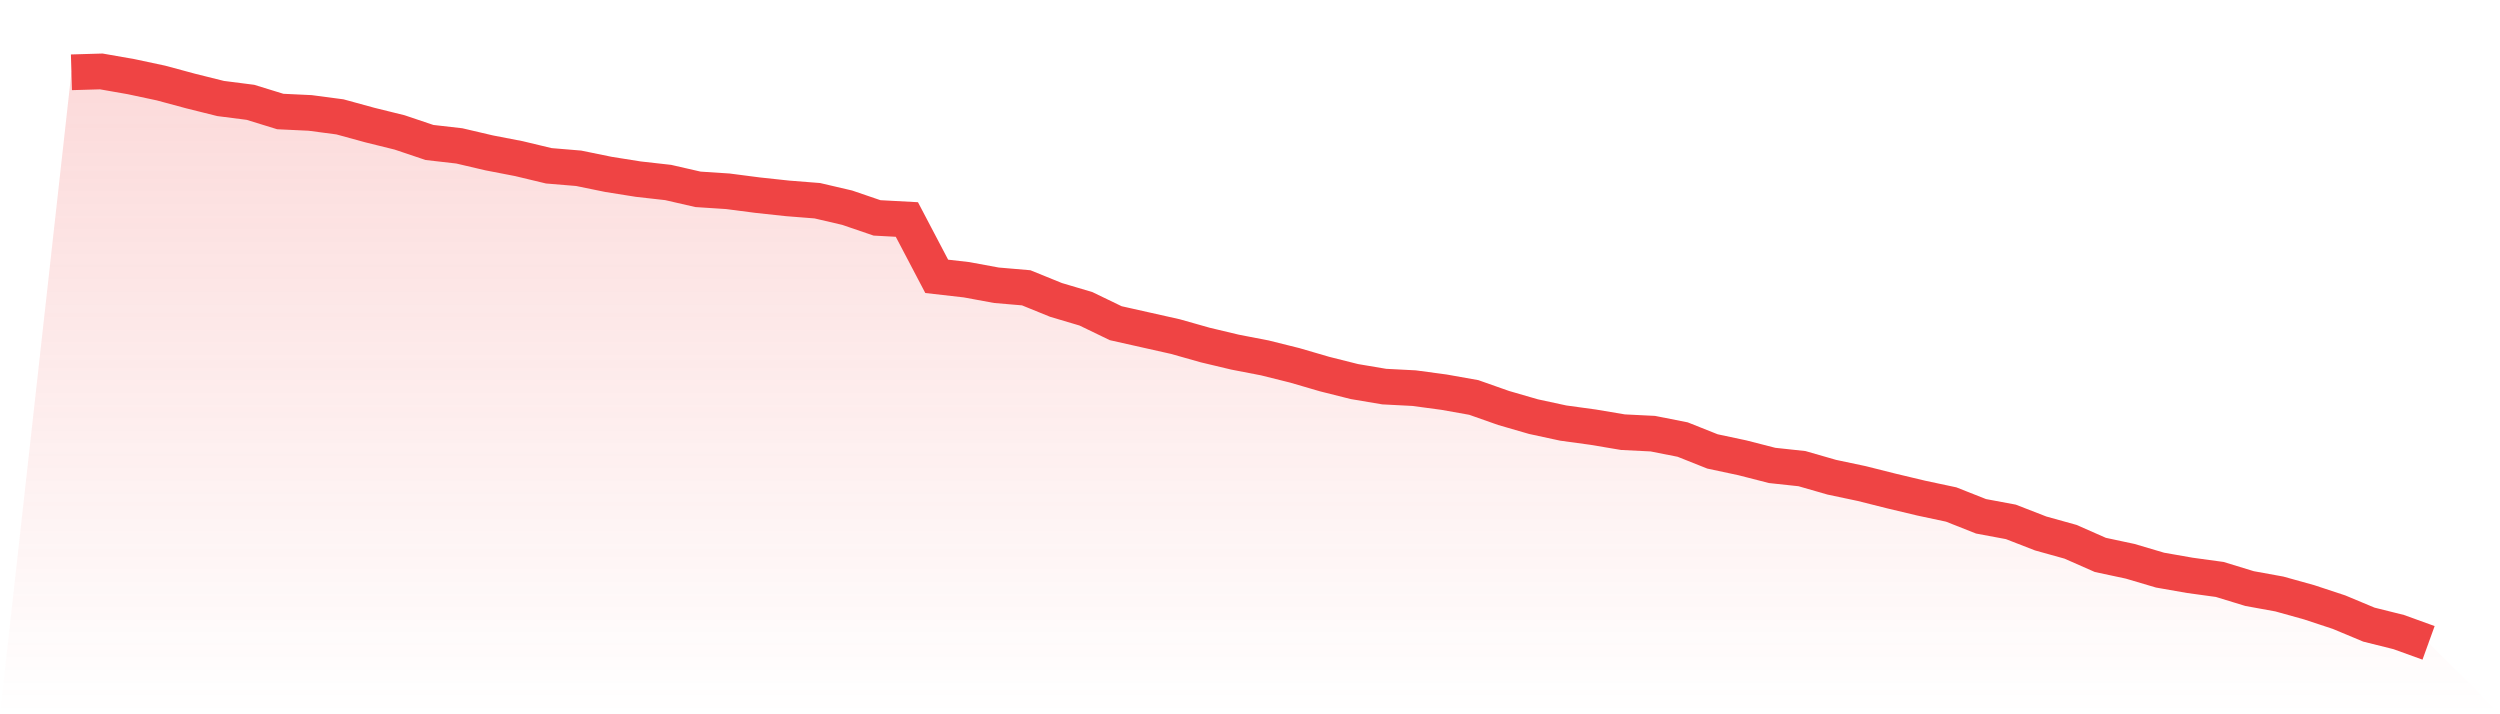 <svg viewBox="0 0 140 40" xmlns="http://www.w3.org/2000/svg">
<defs>
<linearGradient id="gradient" x1="0" x2="0" y1="0" y2="1">
<stop offset="0%" stop-color="#ef4444" stop-opacity="0.2"/>
<stop offset="100%" stop-color="#ef4444" stop-opacity="0"/>
</linearGradient>
</defs>
<path d="M4,4.049 L4,4.049 L5.671,4 L7.342,4.293 L9.013,4.649 L10.684,5.1 L12.354,5.516 L14.025,5.73 L15.696,6.245 L17.367,6.324 L19.038,6.545 L20.709,7.003 L22.38,7.416 L24.051,7.979 L25.722,8.17 L27.392,8.561 L29.063,8.884 L30.734,9.285 L32.405,9.424 L34.076,9.766 L35.747,10.032 L37.418,10.22 L39.089,10.603 L40.759,10.712 L42.43,10.929 L44.101,11.109 L45.772,11.241 L47.443,11.631 L49.114,12.202 L50.785,12.292 L52.456,15.475 L54.127,15.666 L55.797,15.974 L57.468,16.117 L59.139,16.796 L60.81,17.292 L62.481,18.099 L64.152,18.474 L65.823,18.849 L67.494,19.322 L69.165,19.72 L70.835,20.043 L72.506,20.46 L74.177,20.948 L75.848,21.368 L77.519,21.65 L79.19,21.736 L80.861,21.961 L82.532,22.258 L84.203,22.847 L85.873,23.331 L87.544,23.692 L89.215,23.921 L90.886,24.202 L92.557,24.285 L94.228,24.615 L95.899,25.28 L97.57,25.636 L99.24,26.064 L100.911,26.244 L102.582,26.725 L104.253,27.078 L105.924,27.498 L107.595,27.896 L109.266,28.252 L110.937,28.913 L112.608,29.225 L114.278,29.874 L115.949,30.339 L117.62,31.075 L119.291,31.432 L120.962,31.927 L122.633,32.22 L124.304,32.449 L125.975,32.96 L127.646,33.264 L129.316,33.729 L130.987,34.281 L132.658,34.979 L134.329,35.396 L136,36 L140,40 L0,40 z" fill="url(#gradient)"/>
<path d="M4,4.049 L4,4.049 L5.671,4 L7.342,4.293 L9.013,4.649 L10.684,5.1 L12.354,5.516 L14.025,5.73 L15.696,6.245 L17.367,6.324 L19.038,6.545 L20.709,7.003 L22.38,7.416 L24.051,7.979 L25.722,8.17 L27.392,8.561 L29.063,8.884 L30.734,9.285 L32.405,9.424 L34.076,9.766 L35.747,10.032 L37.418,10.22 L39.089,10.603 L40.759,10.712 L42.43,10.929 L44.101,11.109 L45.772,11.241 L47.443,11.631 L49.114,12.202 L50.785,12.292 L52.456,15.475 L54.127,15.666 L55.797,15.974 L57.468,16.117 L59.139,16.796 L60.81,17.292 L62.481,18.099 L64.152,18.474 L65.823,18.849 L67.494,19.322 L69.165,19.72 L70.835,20.043 L72.506,20.46 L74.177,20.948 L75.848,21.368 L77.519,21.65 L79.19,21.736 L80.861,21.961 L82.532,22.258 L84.203,22.847 L85.873,23.331 L87.544,23.692 L89.215,23.921 L90.886,24.202 L92.557,24.285 L94.228,24.615 L95.899,25.28 L97.57,25.636 L99.24,26.064 L100.911,26.244 L102.582,26.725 L104.253,27.078 L105.924,27.498 L107.595,27.896 L109.266,28.252 L110.937,28.913 L112.608,29.225 L114.278,29.874 L115.949,30.339 L117.62,31.075 L119.291,31.432 L120.962,31.927 L122.633,32.22 L124.304,32.449 L125.975,32.96 L127.646,33.264 L129.316,33.729 L130.987,34.281 L132.658,34.979 L134.329,35.396 L136,36" fill="none" stroke="#ef4444" stroke-width="2"/>
</svg>